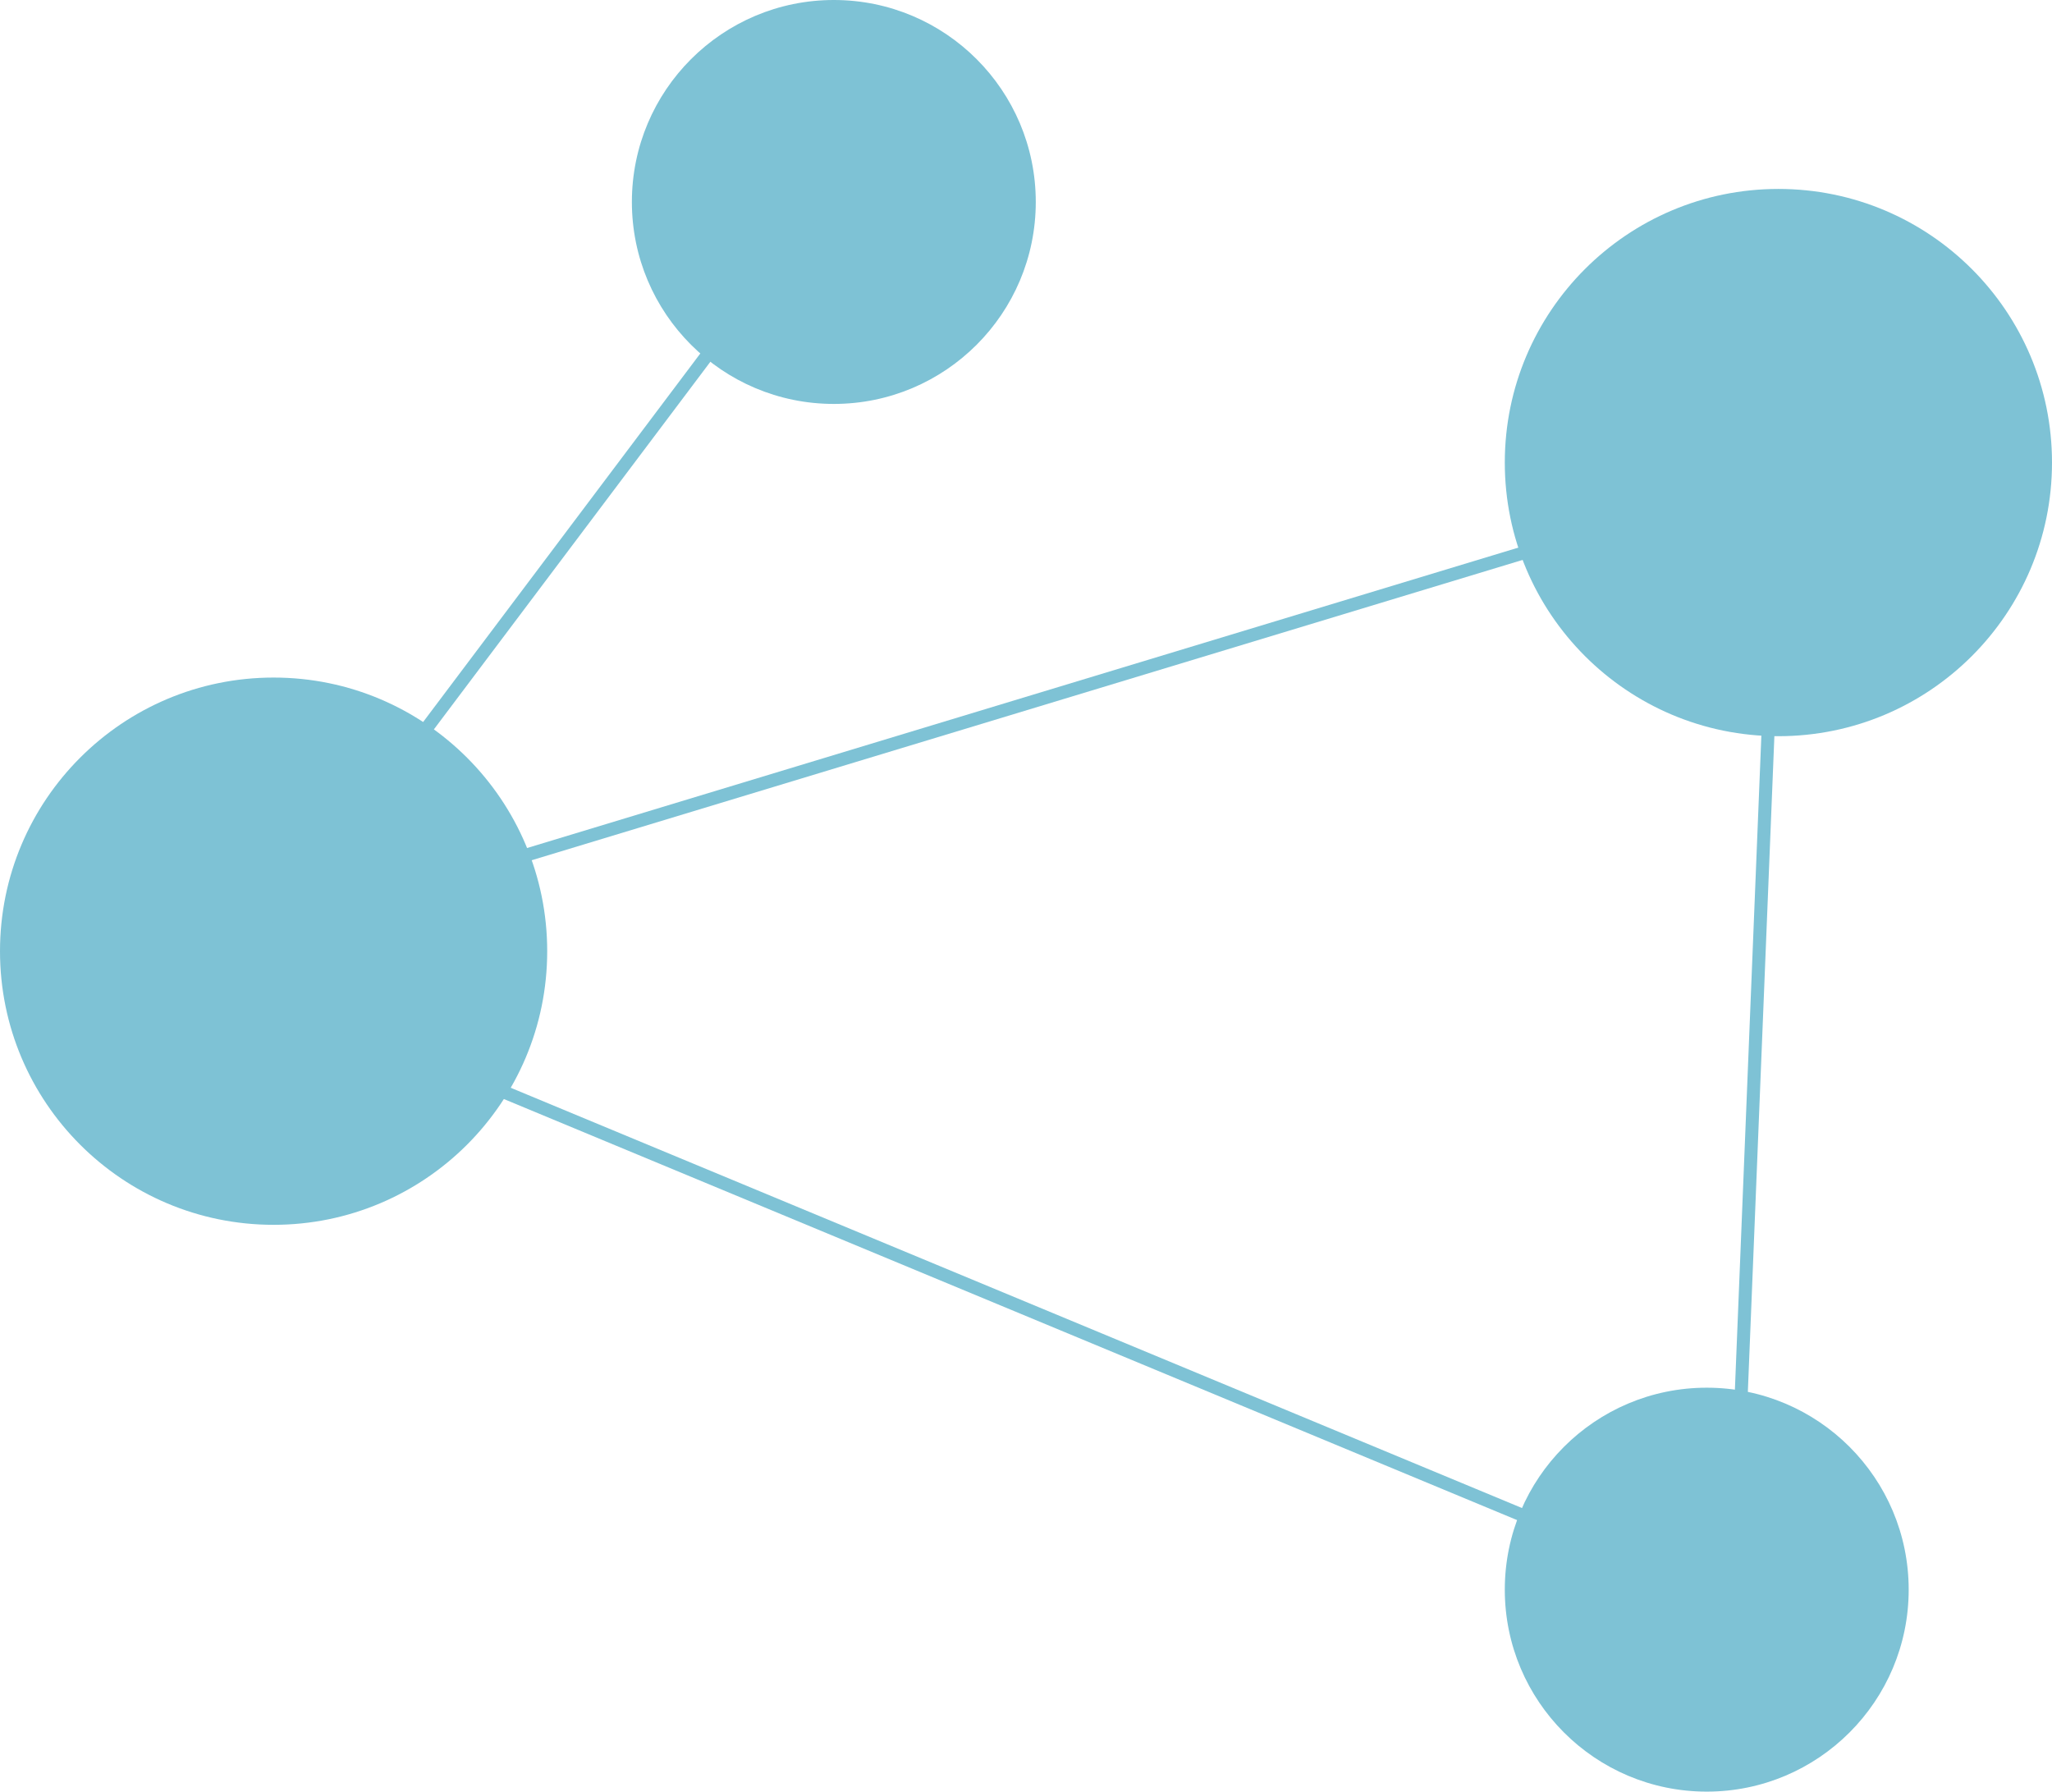 <?xml version="1.0" encoding="UTF-8"?> <svg xmlns="http://www.w3.org/2000/svg" width="315" height="275" viewBox="0 0 315 275" fill="none"> <circle cx="128" cy="31" r="31" fill="#7EC2D5"></circle> <circle cx="262" cy="244" r="31" fill="#7EC2D5"></circle> <circle cx="273" cy="71" r="42" fill="#7EC2D5"></circle> <circle cx="42" cy="146" r="42" fill="#7EC2D5"></circle> <path d="M127 30L42 143L273 73L266 246L47 155" stroke="#7EC2D5" stroke-width="2"></path> </svg> 